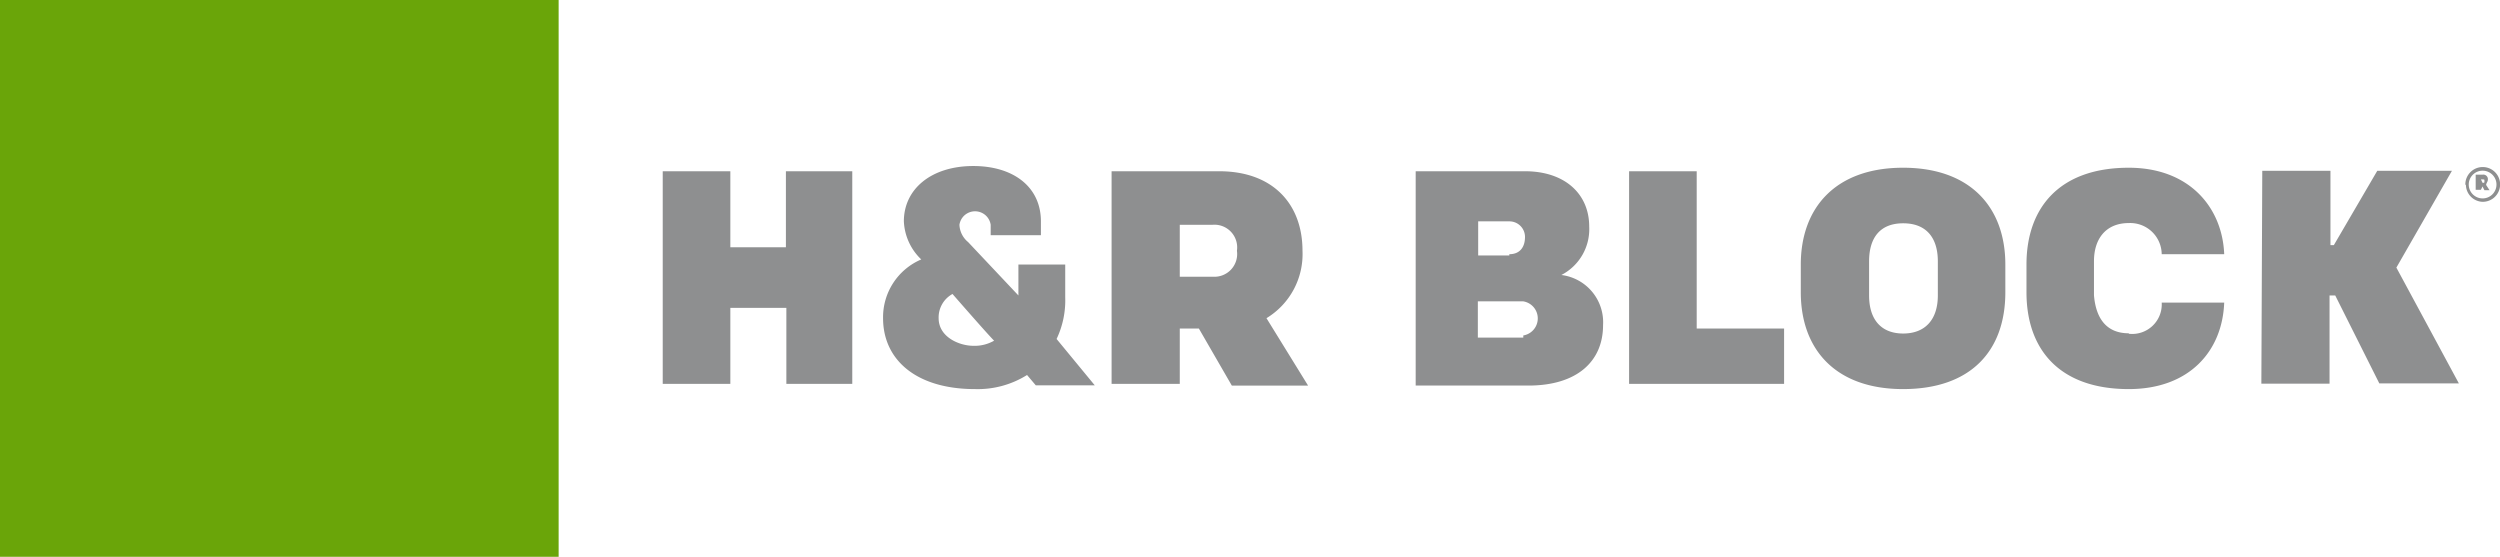 <svg xmlns="http://www.w3.org/2000/svg" viewBox="0 0 220 49"><path d="M0 0h49.16v49H0z" fill="#6aa509"/><path d="M85.65 30.43c-1.22 0-3.05-.76-3.05-2.43a2.35 2.35 0 0 1 1.22-2.13s3.05 3.5 3.66 4.11a3.41 3.41 0 0 1-1.83.45m7.33-.6a7.91 7.91 0 0 0 .76-3.66v-2.89h-4.12V26l-4.43-4.7a2.08 2.08 0 0 1-.76-1.52 1.39 1.39 0 0 1 2.75 0v.92h4.42v-1.22c0-3.05-2.44-4.87-5.95-4.87-3.67 0-6.11 2-6.11 4.87a4.93 4.93 0 0 0 1.53 3.35A5.53 5.53 0 0 0 77.71 28c0 3.65 2.9 6.24 8.09 6.24A8.17 8.17 0 0 0 90.38 33l.77.91h5.19zm13.74-5.48a2 2 0 0 0 2.13-2.28 2 2 0 0 0-2.13-2.29h-2.9v4.57zm-1.22 4.56h-1.68v4.87h-6V15.07h9.47c4.73 0 7.33 2.89 7.33 7a6.59 6.59 0 0 1-3.17 5.93l3.66 5.93h-6.71zM58.32 15.07h5.95v6.69h4.89v-6.69H75v18.71h-5.8v-6.69h-4.93v6.69h-5.95zm75.73 14.45a1.52 1.52 0 0 0 0-3h-4v3.19h4zm-1.23-7.15c.92 0 1.38-.61 1.38-1.52a1.37 1.37 0 0 0-1.38-1.37h-2.74v3h2.74zm-8.39-7.3h9.77c3.51 0 5.65 2 5.65 4.86a4.54 4.54 0 0 1-2.45 4.27 4.19 4.19 0 0 1 3.67 4.41c0 3.19-2.29 5.32-6.57 5.32h-9.92V15.07zm18.93 0h5.95v13.84H157v4.87h-13.64zm27.17 11V23c0-2.13-1.06-3.35-3.05-3.35s-3 1.22-3 3.35v3c0 2.13 1.07 3.35 3 3.35s3.05-1.22 3.05-3.35m-12.06-.3v-2.42c0-5 3.06-8.52 9-8.52s9 3.5 9 8.52v2.44c0 5.17-3.05 8.52-9 8.52s-9-3.5-9-8.52m28.86 3.65a2.6 2.6 0 0 0 2.9-2.74h5.5c-.16 4.26-3.06 7.61-8.4 7.61-6.11 0-9-3.5-9-8.52v-2.44c0-5 2.9-8.52 9-8.52 5.34 0 8.24 3.5 8.4 7.61h-5.5a2.77 2.77 0 0 0-2.9-2.74c-2 0-3.06 1.37-3.06 3.35v3c.16 2 1.07 3.35 3.06 3.35m11.75-14.3h6v6.54h.3l3.82-6.54h6.57l-4.89 8.52 5.5 10.19h-7L205.5 26h-.5v7.76h-6zm19.39 1.06c.16 0 .16 0 .16-.15s0-.15-.16-.15h-.15zm0 .3l-.15.31h-.46v-1.33h.61a.4.4 0 0 1 .46.46c0 .15-.15.3-.15.45l.3.46h-.45l-.16-.31zm1.22-.15a1.22 1.22 0 0 0-2.44 0 1.22 1.22 0 0 0 2.44 0m-2.74 0a1.53 1.53 0 1 1 1.52 1.52 1.52 1.52 0 0 1-1.47-1.48" fill="#8e8f90"/></svg>